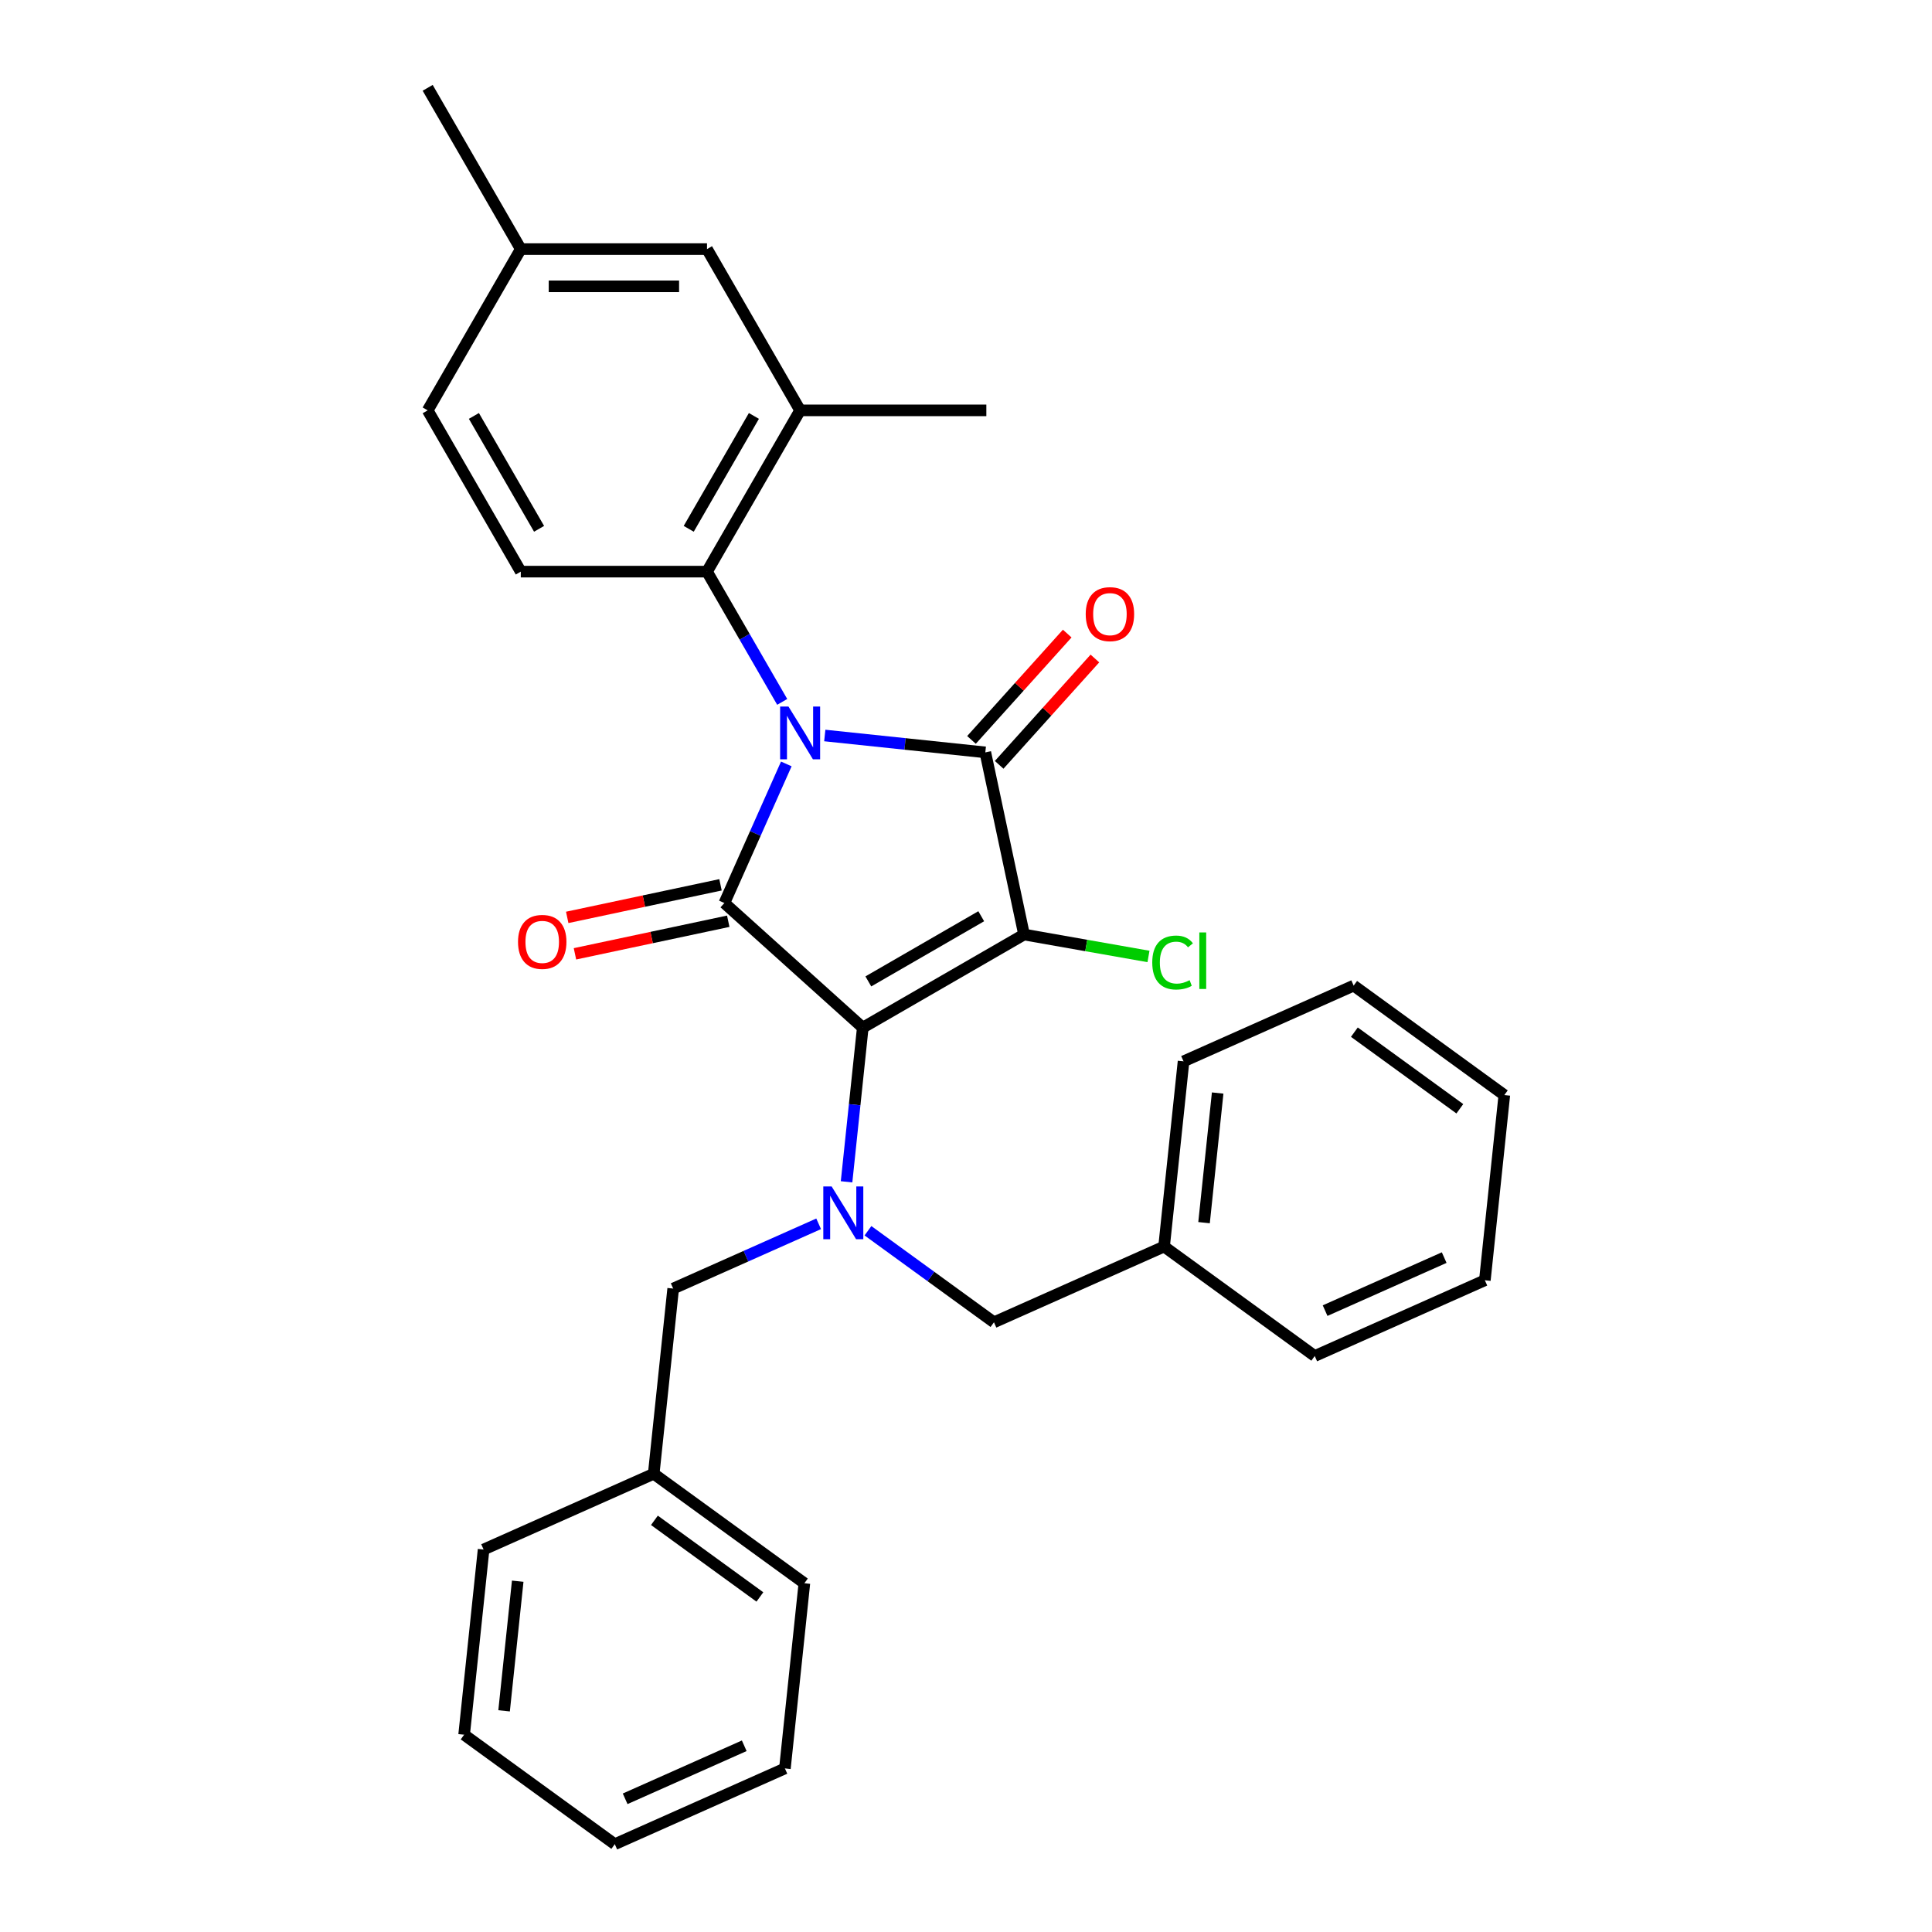 <?xml version='1.0' encoding='iso-8859-1'?>
<svg version='1.1' baseProfile='full'
              xmlns='http://www.w3.org/2000/svg'
                      xmlns:rdkit='http://www.rdkit.org/xml'
                      xmlns:xlink='http://www.w3.org/1999/xlink'
                  xml:space='preserve'
width='1000px' height='1000px' viewBox='0 0 1000 1000'>
<!-- END OF HEADER -->
<rect style='opacity:1.0;fill:#FFFFFF;stroke:none' width='1000' height='1000' x='0' y='0'> </rect>
<path class='bond-2' d='M 426.903,380.693 L 468.452,385.06' style='fill:none;fill-rule:evenodd;stroke:#0000FF;stroke-width:6px;stroke-linecap:butt;stroke-linejoin:miter;stroke-opacity:1' />
<path class='bond-2' d='M 468.452,385.06 L 510.001,389.427' style='fill:none;fill-rule:evenodd;stroke:#000000;stroke-width:6px;stroke-linecap:butt;stroke-linejoin:miter;stroke-opacity:1' />
<path class='bond-3' d='M 406.991,395.41 L 390.964,431.408' style='fill:none;fill-rule:evenodd;stroke:#0000FF;stroke-width:6px;stroke-linecap:butt;stroke-linejoin:miter;stroke-opacity:1' />
<path class='bond-3' d='M 390.964,431.408 L 374.937,467.406' style='fill:none;fill-rule:evenodd;stroke:#000000;stroke-width:6px;stroke-linecap:butt;stroke-linejoin:miter;stroke-opacity:1' />
<path class='bond-5' d='M 404.87,363.293 L 385.408,329.585' style='fill:none;fill-rule:evenodd;stroke:#0000FF;stroke-width:6px;stroke-linecap:butt;stroke-linejoin:miter;stroke-opacity:1' />
<path class='bond-5' d='M 385.408,329.585 L 365.947,295.877' style='fill:none;fill-rule:evenodd;stroke:#000000;stroke-width:6px;stroke-linecap:butt;stroke-linejoin:miter;stroke-opacity:1' />
<path class='bond-0' d='M 446.567,531.902 L 374.937,467.406' style='fill:none;fill-rule:evenodd;stroke:#000000;stroke-width:6px;stroke-linecap:butt;stroke-linejoin:miter;stroke-opacity:1' />
<path class='bond-4' d='M 446.567,531.902 L 442.373,571.803' style='fill:none;fill-rule:evenodd;stroke:#000000;stroke-width:6px;stroke-linecap:butt;stroke-linejoin:miter;stroke-opacity:1' />
<path class='bond-4' d='M 442.373,571.803 L 438.179,611.704' style='fill:none;fill-rule:evenodd;stroke:#0000FF;stroke-width:6px;stroke-linecap:butt;stroke-linejoin:miter;stroke-opacity:1' />
<path class='bond-30' d='M 446.567,531.902 L 530.041,483.708' style='fill:none;fill-rule:evenodd;stroke:#000000;stroke-width:6px;stroke-linecap:butt;stroke-linejoin:miter;stroke-opacity:1' />
<path class='bond-30' d='M 449.449,507.978 L 507.881,474.242' style='fill:none;fill-rule:evenodd;stroke:#000000;stroke-width:6px;stroke-linecap:butt;stroke-linejoin:miter;stroke-opacity:1' />
<path class='bond-1' d='M 530.041,483.708 L 510.001,389.427' style='fill:none;fill-rule:evenodd;stroke:#000000;stroke-width:6px;stroke-linecap:butt;stroke-linejoin:miter;stroke-opacity:1' />
<path class='bond-10' d='M 530.041,483.708 L 562.247,489.385' style='fill:none;fill-rule:evenodd;stroke:#000000;stroke-width:6px;stroke-linecap:butt;stroke-linejoin:miter;stroke-opacity:1' />
<path class='bond-10' d='M 562.247,489.385 L 594.452,495.062' style='fill:none;fill-rule:evenodd;stroke:#00CC00;stroke-width:6px;stroke-linecap:butt;stroke-linejoin:miter;stroke-opacity:1' />
<path class='bond-7' d='M 517.164,395.876 L 541.942,368.358' style='fill:none;fill-rule:evenodd;stroke:#000000;stroke-width:6px;stroke-linecap:butt;stroke-linejoin:miter;stroke-opacity:1' />
<path class='bond-7' d='M 541.942,368.358 L 566.72,340.839' style='fill:none;fill-rule:evenodd;stroke:#FF0000;stroke-width:6px;stroke-linecap:butt;stroke-linejoin:miter;stroke-opacity:1' />
<path class='bond-7' d='M 502.838,382.977 L 527.616,355.458' style='fill:none;fill-rule:evenodd;stroke:#000000;stroke-width:6px;stroke-linecap:butt;stroke-linejoin:miter;stroke-opacity:1' />
<path class='bond-7' d='M 527.616,355.458 L 552.394,327.94' style='fill:none;fill-rule:evenodd;stroke:#FF0000;stroke-width:6px;stroke-linecap:butt;stroke-linejoin:miter;stroke-opacity:1' />
<path class='bond-8' d='M 372.933,457.978 L 333.262,466.41' style='fill:none;fill-rule:evenodd;stroke:#000000;stroke-width:6px;stroke-linecap:butt;stroke-linejoin:miter;stroke-opacity:1' />
<path class='bond-8' d='M 333.262,466.41 L 293.591,474.842' style='fill:none;fill-rule:evenodd;stroke:#FF0000;stroke-width:6px;stroke-linecap:butt;stroke-linejoin:miter;stroke-opacity:1' />
<path class='bond-8' d='M 376.941,476.834 L 337.27,485.267' style='fill:none;fill-rule:evenodd;stroke:#000000;stroke-width:6px;stroke-linecap:butt;stroke-linejoin:miter;stroke-opacity:1' />
<path class='bond-8' d='M 337.27,485.267 L 297.599,493.699' style='fill:none;fill-rule:evenodd;stroke:#FF0000;stroke-width:6px;stroke-linecap:butt;stroke-linejoin:miter;stroke-opacity:1' />
<path class='bond-11' d='M 449.253,637.034 L 481.862,660.725' style='fill:none;fill-rule:evenodd;stroke:#0000FF;stroke-width:6px;stroke-linecap:butt;stroke-linejoin:miter;stroke-opacity:1' />
<path class='bond-11' d='M 481.862,660.725 L 514.471,684.417' style='fill:none;fill-rule:evenodd;stroke:#000000;stroke-width:6px;stroke-linecap:butt;stroke-linejoin:miter;stroke-opacity:1' />
<path class='bond-12' d='M 423.73,633.444 L 386.083,650.205' style='fill:none;fill-rule:evenodd;stroke:#0000FF;stroke-width:6px;stroke-linecap:butt;stroke-linejoin:miter;stroke-opacity:1' />
<path class='bond-12' d='M 386.083,650.205 L 348.437,666.966' style='fill:none;fill-rule:evenodd;stroke:#000000;stroke-width:6px;stroke-linecap:butt;stroke-linejoin:miter;stroke-opacity:1' />
<path class='bond-6' d='M 365.947,295.877 L 414.141,212.403' style='fill:none;fill-rule:evenodd;stroke:#000000;stroke-width:6px;stroke-linecap:butt;stroke-linejoin:miter;stroke-opacity:1' />
<path class='bond-6' d='M 356.481,273.717 L 390.217,215.285' style='fill:none;fill-rule:evenodd;stroke:#000000;stroke-width:6px;stroke-linecap:butt;stroke-linejoin:miter;stroke-opacity:1' />
<path class='bond-9' d='M 365.947,295.877 L 269.559,295.877' style='fill:none;fill-rule:evenodd;stroke:#000000;stroke-width:6px;stroke-linecap:butt;stroke-linejoin:miter;stroke-opacity:1' />
<path class='bond-13' d='M 414.141,212.403 L 365.947,128.929' style='fill:none;fill-rule:evenodd;stroke:#000000;stroke-width:6px;stroke-linecap:butt;stroke-linejoin:miter;stroke-opacity:1' />
<path class='bond-18' d='M 414.141,212.403 L 510.529,212.403' style='fill:none;fill-rule:evenodd;stroke:#000000;stroke-width:6px;stroke-linecap:butt;stroke-linejoin:miter;stroke-opacity:1' />
<path class='bond-14' d='M 269.559,295.877 L 221.366,212.403' style='fill:none;fill-rule:evenodd;stroke:#000000;stroke-width:6px;stroke-linecap:butt;stroke-linejoin:miter;stroke-opacity:1' />
<path class='bond-14' d='M 279.025,273.717 L 245.289,215.285' style='fill:none;fill-rule:evenodd;stroke:#000000;stroke-width:6px;stroke-linecap:butt;stroke-linejoin:miter;stroke-opacity:1' />
<path class='bond-16' d='M 514.471,684.417 L 602.525,645.213' style='fill:none;fill-rule:evenodd;stroke:#000000;stroke-width:6px;stroke-linecap:butt;stroke-linejoin:miter;stroke-opacity:1' />
<path class='bond-17' d='M 348.437,666.966 L 338.362,762.826' style='fill:none;fill-rule:evenodd;stroke:#000000;stroke-width:6px;stroke-linecap:butt;stroke-linejoin:miter;stroke-opacity:1' />
<path class='bond-31' d='M 365.947,128.929 L 269.559,128.929' style='fill:none;fill-rule:evenodd;stroke:#000000;stroke-width:6px;stroke-linecap:butt;stroke-linejoin:miter;stroke-opacity:1' />
<path class='bond-31' d='M 351.489,148.206 L 284.018,148.206' style='fill:none;fill-rule:evenodd;stroke:#000000;stroke-width:6px;stroke-linecap:butt;stroke-linejoin:miter;stroke-opacity:1' />
<path class='bond-15' d='M 221.366,212.403 L 269.559,128.929' style='fill:none;fill-rule:evenodd;stroke:#000000;stroke-width:6px;stroke-linecap:butt;stroke-linejoin:miter;stroke-opacity:1' />
<path class='bond-19' d='M 269.559,128.929 L 221.366,45.455' style='fill:none;fill-rule:evenodd;stroke:#000000;stroke-width:6px;stroke-linecap:butt;stroke-linejoin:miter;stroke-opacity:1' />
<path class='bond-22' d='M 602.525,645.213 L 612.601,549.353' style='fill:none;fill-rule:evenodd;stroke:#000000;stroke-width:6px;stroke-linecap:butt;stroke-linejoin:miter;stroke-opacity:1' />
<path class='bond-22' d='M 623.209,632.849 L 630.261,565.747' style='fill:none;fill-rule:evenodd;stroke:#000000;stroke-width:6px;stroke-linecap:butt;stroke-linejoin:miter;stroke-opacity:1' />
<path class='bond-23' d='M 602.525,645.213 L 680.505,701.868' style='fill:none;fill-rule:evenodd;stroke:#000000;stroke-width:6px;stroke-linecap:butt;stroke-linejoin:miter;stroke-opacity:1' />
<path class='bond-20' d='M 338.362,762.826 L 416.341,819.481' style='fill:none;fill-rule:evenodd;stroke:#000000;stroke-width:6px;stroke-linecap:butt;stroke-linejoin:miter;stroke-opacity:1' />
<path class='bond-20' d='M 338.727,786.92 L 393.313,826.579' style='fill:none;fill-rule:evenodd;stroke:#000000;stroke-width:6px;stroke-linecap:butt;stroke-linejoin:miter;stroke-opacity:1' />
<path class='bond-21' d='M 338.362,762.826 L 250.307,802.03' style='fill:none;fill-rule:evenodd;stroke:#000000;stroke-width:6px;stroke-linecap:butt;stroke-linejoin:miter;stroke-opacity:1' />
<path class='bond-27' d='M 416.341,819.481 L 406.266,915.341' style='fill:none;fill-rule:evenodd;stroke:#000000;stroke-width:6px;stroke-linecap:butt;stroke-linejoin:miter;stroke-opacity:1' />
<path class='bond-24' d='M 250.307,802.03 L 240.232,897.89' style='fill:none;fill-rule:evenodd;stroke:#000000;stroke-width:6px;stroke-linecap:butt;stroke-linejoin:miter;stroke-opacity:1' />
<path class='bond-24' d='M 267.968,818.424 L 260.915,885.526' style='fill:none;fill-rule:evenodd;stroke:#000000;stroke-width:6px;stroke-linecap:butt;stroke-linejoin:miter;stroke-opacity:1' />
<path class='bond-25' d='M 612.601,549.353 L 700.655,510.149' style='fill:none;fill-rule:evenodd;stroke:#000000;stroke-width:6px;stroke-linecap:butt;stroke-linejoin:miter;stroke-opacity:1' />
<path class='bond-26' d='M 680.505,701.868 L 768.559,662.664' style='fill:none;fill-rule:evenodd;stroke:#000000;stroke-width:6px;stroke-linecap:butt;stroke-linejoin:miter;stroke-opacity:1' />
<path class='bond-26' d='M 685.872,678.376 L 747.51,650.933' style='fill:none;fill-rule:evenodd;stroke:#000000;stroke-width:6px;stroke-linecap:butt;stroke-linejoin:miter;stroke-opacity:1' />
<path class='bond-29' d='M 240.232,897.89 L 318.211,954.545' style='fill:none;fill-rule:evenodd;stroke:#000000;stroke-width:6px;stroke-linecap:butt;stroke-linejoin:miter;stroke-opacity:1' />
<path class='bond-33' d='M 700.655,510.149 L 778.634,566.804' style='fill:none;fill-rule:evenodd;stroke:#000000;stroke-width:6px;stroke-linecap:butt;stroke-linejoin:miter;stroke-opacity:1' />
<path class='bond-33' d='M 701.021,534.243 L 755.607,573.901' style='fill:none;fill-rule:evenodd;stroke:#000000;stroke-width:6px;stroke-linecap:butt;stroke-linejoin:miter;stroke-opacity:1' />
<path class='bond-28' d='M 768.559,662.664 L 778.634,566.804' style='fill:none;fill-rule:evenodd;stroke:#000000;stroke-width:6px;stroke-linecap:butt;stroke-linejoin:miter;stroke-opacity:1' />
<path class='bond-32' d='M 406.266,915.341 L 318.211,954.545' style='fill:none;fill-rule:evenodd;stroke:#000000;stroke-width:6px;stroke-linecap:butt;stroke-linejoin:miter;stroke-opacity:1' />
<path class='bond-32' d='M 385.217,903.611 L 323.578,931.054' style='fill:none;fill-rule:evenodd;stroke:#000000;stroke-width:6px;stroke-linecap:butt;stroke-linejoin:miter;stroke-opacity:1' />
<path  class='atom-0' d='M 408.107 365.703
L 417.052 380.161
Q 417.939 381.588, 419.365 384.171
Q 420.792 386.754, 420.869 386.908
L 420.869 365.703
L 424.493 365.703
L 424.493 393
L 420.753 393
L 411.153 377.192
Q 410.035 375.342, 408.84 373.221
Q 407.683 371.101, 407.336 370.445
L 407.336 393
L 403.789 393
L 403.789 365.703
L 408.107 365.703
' fill='#0000FF'/>
<path  class='atom-5' d='M 430.458 614.113
L 439.402 628.571
Q 440.289 629.998, 441.716 632.581
Q 443.142 635.164, 443.219 635.319
L 443.219 614.113
L 446.843 614.113
L 446.843 641.41
L 443.104 641.41
L 433.503 625.603
Q 432.385 623.752, 431.19 621.632
Q 430.033 619.511, 429.686 618.856
L 429.686 641.41
L 426.139 641.41
L 426.139 614.113
L 430.458 614.113
' fill='#0000FF'/>
<path  class='atom-8' d='M 561.966 317.874
Q 561.966 311.319, 565.205 307.657
Q 568.444 303.994, 574.497 303.994
Q 580.55 303.994, 583.789 307.657
Q 587.027 311.319, 587.027 317.874
Q 587.027 324.505, 583.75 328.284
Q 580.473 332.024, 574.497 332.024
Q 568.482 332.024, 565.205 328.284
Q 561.966 324.544, 561.966 317.874
M 574.497 328.939
Q 578.661 328.939, 580.897 326.163
Q 583.172 323.349, 583.172 317.874
Q 583.172 312.515, 580.897 309.816
Q 578.661 307.078, 574.497 307.078
Q 570.333 307.078, 568.058 309.777
Q 565.822 312.476, 565.822 317.874
Q 565.822 323.387, 568.058 326.163
Q 570.333 328.939, 574.497 328.939
' fill='#FF0000'/>
<path  class='atom-9' d='M 268.125 487.523
Q 268.125 480.969, 271.363 477.306
Q 274.602 473.644, 280.655 473.644
Q 286.708 473.644, 289.947 477.306
Q 293.186 480.969, 293.186 487.523
Q 293.186 494.155, 289.908 497.933
Q 286.631 501.673, 280.655 501.673
Q 274.641 501.673, 271.363 497.933
Q 268.125 494.193, 268.125 487.523
M 280.655 498.589
Q 284.819 498.589, 287.055 495.813
Q 289.33 492.998, 289.33 487.523
Q 289.33 482.164, 287.055 479.465
Q 284.819 476.728, 280.655 476.728
Q 276.491 476.728, 274.216 479.427
Q 271.98 482.126, 271.98 487.523
Q 271.98 493.037, 274.216 495.813
Q 276.491 498.589, 280.655 498.589
' fill='#FF0000'/>
<path  class='atom-11' d='M 596.404 498.206
Q 596.404 491.42, 599.566 487.873
Q 602.766 484.288, 608.819 484.288
Q 614.448 484.288, 617.455 488.259
L 614.91 490.341
Q 612.713 487.449, 608.819 487.449
Q 604.693 487.449, 602.496 490.225
Q 600.337 492.963, 600.337 498.206
Q 600.337 503.604, 602.573 506.38
Q 604.848 509.156, 609.243 509.156
Q 612.25 509.156, 615.759 507.344
L 616.838 510.235
Q 615.412 511.161, 613.253 511.7
Q 611.094 512.24, 608.703 512.24
Q 602.766 512.24, 599.566 508.616
Q 596.404 504.992, 596.404 498.206
' fill='#00CC00'/>
<path  class='atom-11' d='M 620.771 482.63
L 624.318 482.63
L 624.318 511.893
L 620.771 511.893
L 620.771 482.63
' fill='#00CC00'/>
</svg>
